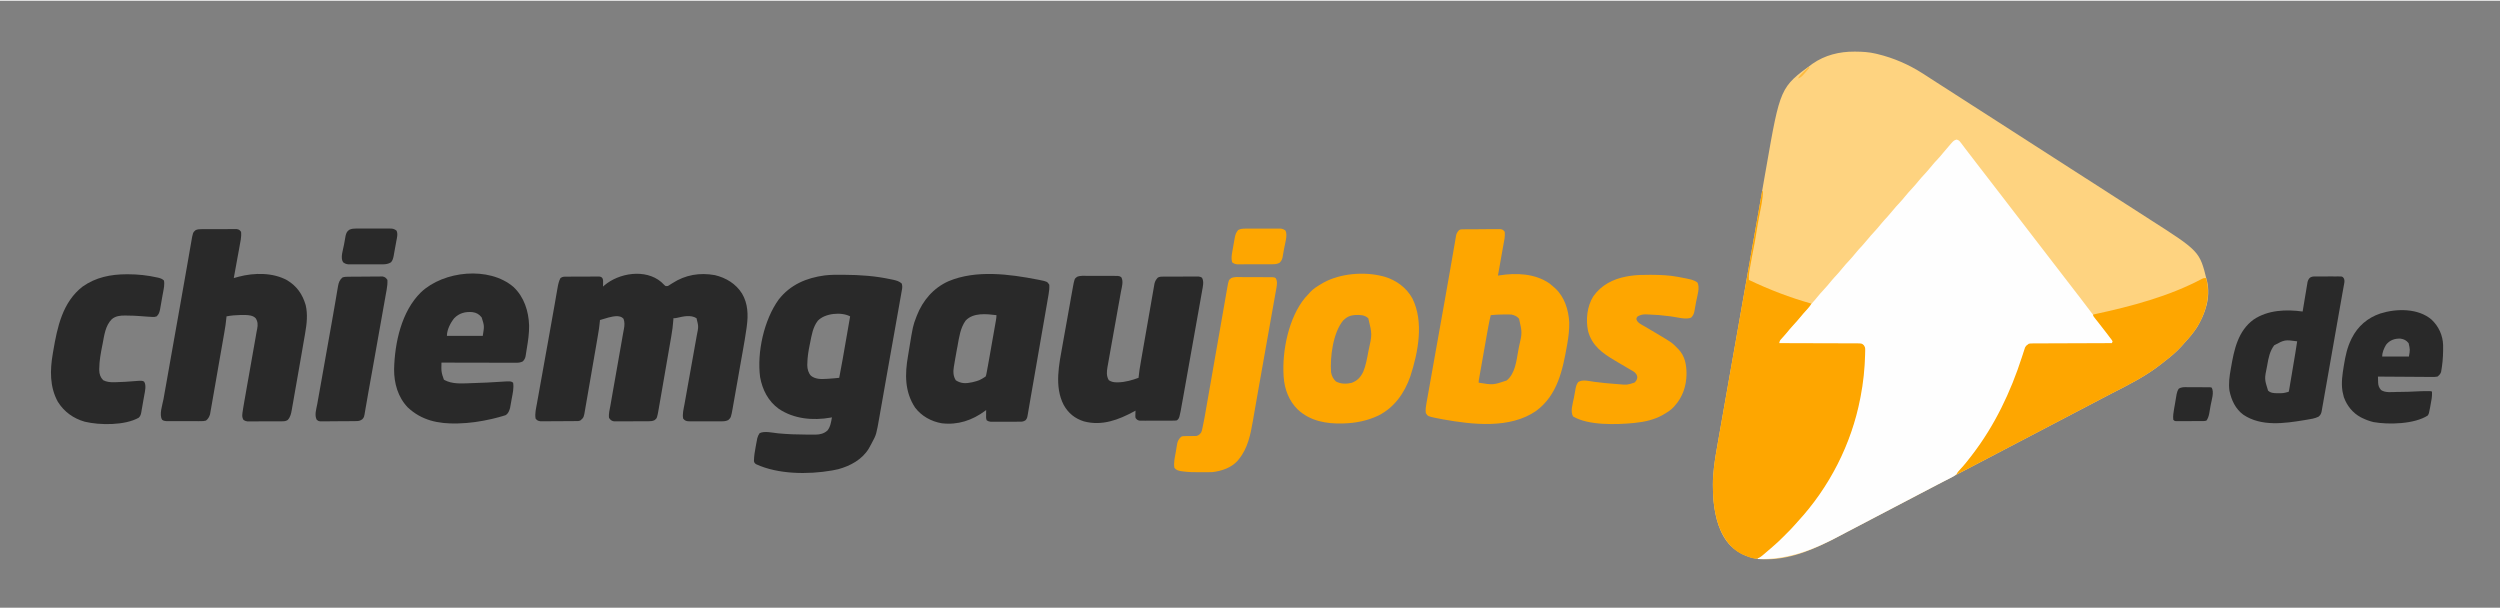 <svg xmlns="http://www.w3.org/2000/svg" xmlns:xlink="http://www.w3.org/1999/xlink" width="415px" height="101px" viewBox="0 0 416 101"><rect x="0" y="0" width="416" height="101" fill="#808080" stroke="none"/><g id="surface1"><path style=" stroke:none;fill-rule:nonzero;fill:rgb(99.608%,82.745%,50.196%);fill-opacity:1;" d="M 308.547 8.469 C 308.617 8.469 308.688 8.469 308.762 8.469 C 309.906 8.477 311.008 8.539 312.125 8.805 C 312.211 8.824 312.297 8.844 312.387 8.867 C 315.125 9.523 317.641 10.625 320.008 12.145 C 320.074 12.188 320.145 12.23 320.215 12.277 C 320.559 12.5 320.906 12.723 321.25 12.949 C 321.809 13.312 322.375 13.676 322.938 14.035 C 323.043 14.105 323.152 14.172 323.262 14.242 C 323.59 14.453 323.922 14.664 324.25 14.875 C 326.719 16.457 326.719 16.457 327.855 17.195 C 328.438 17.574 329.023 17.945 329.605 18.316 C 330.258 18.734 330.91 19.148 331.559 19.57 C 332.691 20.305 333.828 21.031 334.961 21.758 C 337.426 23.336 337.426 23.336 338.547 24.066 C 339.605 24.75 340.672 25.43 341.73 26.109 C 344.195 27.688 344.195 27.688 345.316 28.418 C 346.375 29.102 347.441 29.781 348.504 30.461 C 350.973 32.043 350.973 32.043 352.109 32.781 C 352.688 33.16 353.273 33.531 353.859 33.902 C 354.578 34.359 355.297 34.82 356.012 35.285 C 356.551 35.637 357.09 35.98 357.629 36.328 C 366.016 41.688 366.016 41.688 367.195 46.453 C 367.219 46.539 367.242 46.625 367.266 46.715 C 367.863 49.391 366.961 52.066 365.578 54.344 C 364.957 55.293 364.227 56.148 363.457 56.977 C 363.312 57.145 363.168 57.309 363.02 57.477 C 362.137 58.457 361.137 59.281 360.094 60.082 C 359.93 60.207 359.77 60.336 359.609 60.465 C 357.094 62.461 354.215 63.898 351.363 65.352 C 350.805 65.641 350.246 65.93 349.691 66.223 C 348.977 66.602 348.258 66.977 347.543 67.352 C 346.797 67.738 346.051 68.129 345.309 68.52 C 344.117 69.148 342.926 69.77 341.738 70.391 C 340.746 70.906 339.754 71.426 338.766 71.949 C 337.91 72.398 337.059 72.844 336.203 73.289 C 335.562 73.621 334.93 73.953 334.293 74.289 C 333.105 74.918 331.914 75.539 330.723 76.16 C 329.73 76.676 328.738 77.195 327.75 77.719 C 326.898 78.168 326.043 78.613 325.188 79.059 C 324.551 79.391 323.914 79.723 323.277 80.059 C 322.09 80.684 320.898 81.305 319.707 81.926 C 318.719 82.445 317.727 82.965 316.738 83.484 C 315.883 83.938 315.027 84.383 314.172 84.824 C 313.535 85.156 312.898 85.492 312.266 85.824 C 311.078 86.453 309.887 87.074 308.695 87.695 C 308.496 87.801 308.301 87.902 308.102 88.008 C 307.906 88.109 307.707 88.211 307.512 88.312 C 307.07 88.543 306.625 88.777 306.188 89.012 C 302.398 91.039 298.359 92.922 293.988 92.949 C 293.863 92.949 293.742 92.949 293.613 92.953 C 291.473 92.93 289.512 92.199 287.973 90.695 C 286.121 88.777 285.418 85.969 285.148 83.391 C 285.137 83.285 285.125 83.184 285.113 83.074 C 285.047 82.324 285.035 81.574 285.027 80.824 C 285.027 80.734 285.023 80.645 285.023 80.551 C 285.02 78.48 285.332 76.449 285.695 74.418 C 285.742 74.141 285.793 73.863 285.84 73.586 C 285.949 72.957 286.062 72.328 286.172 71.703 C 286.359 70.648 286.543 69.59 286.73 68.535 C 287.207 65.812 287.688 63.09 288.168 60.363 C 288.52 58.375 288.871 56.383 289.223 54.391 C 289.344 53.707 289.465 53.023 289.582 52.34 C 290.234 48.656 290.883 44.969 291.527 41.281 C 291.691 40.367 291.852 39.453 292.012 38.539 C 292.035 38.41 292.055 38.285 292.078 38.152 C 292.168 37.645 292.258 37.137 292.348 36.629 C 292.605 35.16 292.863 33.688 293.121 32.219 C 293.281 31.301 293.441 30.383 293.602 29.465 C 293.695 28.938 293.789 28.41 293.879 27.887 C 296.23 14.406 296.23 14.406 301.598 10.488 C 303.656 9.051 306.062 8.457 308.547 8.469 Z M 308.547 8.469 "></path><path style=" stroke:none;fill-rule:nonzero;fill:rgb(99.608%,99.608%,99.608%);fill-opacity:1;" d="M 325.582 23.102 C 325.961 23.199 326.066 23.34 326.297 23.648 C 326.375 23.75 326.453 23.852 326.535 23.957 C 326.574 24.012 326.613 24.066 326.656 24.121 C 326.777 24.285 326.898 24.449 327.023 24.609 C 327.238 24.883 327.449 25.16 327.66 25.438 C 327.871 25.711 328.082 25.988 328.293 26.262 C 328.543 26.586 328.789 26.906 329.035 27.23 C 329.523 27.863 330.008 28.492 330.496 29.121 C 331.016 29.789 331.531 30.457 332.043 31.129 C 332.441 31.652 332.84 32.172 333.246 32.688 C 333.875 33.496 334.496 34.312 335.117 35.125 C 335.73 35.926 336.344 36.727 336.965 37.52 C 337.484 38.188 337.996 38.859 338.508 39.531 C 338.906 40.051 339.309 40.57 339.711 41.09 C 340.34 41.898 340.965 42.711 341.586 43.527 C 342.195 44.328 342.812 45.125 343.43 45.922 C 343.949 46.586 344.465 47.258 344.977 47.93 C 345.371 48.445 345.766 48.957 346.164 49.469 C 346.672 50.117 347.164 50.77 347.656 51.43 C 348.148 52.09 348.648 52.742 349.168 53.383 C 350.027 54.449 350.867 55.535 351.633 56.672 C 351.566 56.809 351.5 56.941 351.434 57.078 C 351.363 57.078 351.289 57.078 351.219 57.078 C 349.492 57.078 347.77 57.086 346.043 57.09 C 345.211 57.094 344.375 57.098 343.543 57.098 C 342.816 57.098 342.09 57.102 341.359 57.105 C 340.977 57.105 340.59 57.109 340.207 57.105 C 339.844 57.105 339.48 57.109 339.121 57.113 C 338.922 57.113 338.727 57.109 338.531 57.109 C 337.852 57.109 337.852 57.109 337.262 57.414 C 337.051 57.738 336.918 58.059 336.809 58.43 C 336.773 58.535 336.773 58.535 336.738 58.648 C 336.688 58.801 336.641 58.957 336.59 59.113 C 336.461 59.527 336.328 59.938 336.195 60.352 C 336.168 60.434 336.141 60.516 336.113 60.602 C 335.43 62.691 334.602 64.715 333.648 66.691 C 333.613 66.77 333.574 66.844 333.539 66.922 C 333.344 67.32 333.145 67.719 332.941 68.113 C 332.836 68.324 332.73 68.535 332.621 68.746 C 331.586 70.789 330.367 72.746 329 74.586 C 328.949 74.656 328.895 74.73 328.84 74.805 C 327.848 76.137 326.797 77.418 325.668 78.633 C 325.609 78.699 325.551 78.762 325.492 78.828 C 325.215 79.082 324.938 79.227 324.605 79.398 C 324.508 79.445 324.508 79.445 324.41 79.496 C 324.203 79.602 323.996 79.707 323.789 79.812 C 323.648 79.883 323.504 79.957 323.359 80.031 C 323.078 80.176 322.793 80.32 322.512 80.465 C 322.047 80.699 321.59 80.941 321.133 81.184 C 320.406 81.566 319.676 81.949 318.945 82.328 C 318.203 82.715 317.465 83.102 316.723 83.492 C 315.984 83.883 315.242 84.27 314.5 84.656 C 313.754 85.043 313.008 85.434 312.266 85.824 C 311.078 86.453 309.887 87.074 308.695 87.695 C 308.496 87.801 308.301 87.902 308.102 88.008 C 307.906 88.109 307.707 88.211 307.512 88.312 C 307.07 88.543 306.625 88.777 306.188 89.012 C 301.793 91.363 297.547 93.035 292.523 92.902 C 292.523 92.836 292.523 92.77 292.523 92.703 C 292.711 92.547 292.898 92.402 293.094 92.258 C 294.773 90.992 296.289 89.543 297.777 88.059 C 297.898 87.941 297.898 87.941 298.02 87.816 C 298.5 87.336 298.953 86.844 299.395 86.324 C 299.484 86.223 299.57 86.121 299.66 86.02 C 301.762 83.562 303.605 80.898 305.133 78.051 C 305.254 77.828 305.375 77.605 305.5 77.383 C 308.168 72.516 309.574 67.031 310.105 61.531 C 310.113 61.457 310.121 61.383 310.129 61.309 C 310.168 60.879 310.191 60.445 310.207 60.012 C 310.211 59.918 310.215 59.82 310.215 59.723 C 310.227 59.391 310.234 59.059 310.238 58.73 C 310.242 58.621 310.242 58.516 310.246 58.406 C 310.246 58.305 310.25 58.207 310.25 58.102 C 310.25 58.012 310.254 57.922 310.254 57.828 C 310.191 57.496 310.062 57.391 309.801 57.18 C 309.531 57.117 309.531 57.117 309.23 57.125 C 309.117 57.125 309 57.125 308.879 57.121 C 308.754 57.125 308.625 57.125 308.496 57.125 C 308.359 57.125 308.223 57.121 308.09 57.121 C 307.723 57.117 307.355 57.117 306.988 57.117 C 306.602 57.117 306.219 57.113 305.836 57.113 C 305.105 57.109 304.379 57.105 303.652 57.105 C 302.824 57.105 301.996 57.102 301.168 57.094 C 299.465 57.086 297.762 57.082 296.059 57.078 C 296.012 56.93 296.012 56.93 295.961 56.773 C 296.07 56.586 296.07 56.586 296.242 56.371 C 296.309 56.289 296.375 56.207 296.441 56.125 C 296.762 55.754 297.09 55.395 297.422 55.035 C 297.664 54.766 297.891 54.488 298.117 54.207 C 298.512 53.723 298.926 53.266 299.352 52.812 C 299.664 52.473 299.965 52.125 300.254 51.766 C 300.641 51.281 301.051 50.832 301.473 50.383 C 301.785 50.043 302.086 49.699 302.375 49.336 C 302.715 48.914 303.066 48.516 303.438 48.121 C 303.887 47.641 304.309 47.145 304.723 46.629 C 305.02 46.27 305.336 45.93 305.652 45.59 C 305.953 45.266 306.234 44.93 306.512 44.586 C 306.902 44.102 307.312 43.648 307.738 43.195 C 308.051 42.859 308.352 42.512 308.641 42.152 C 309.027 41.668 309.438 41.219 309.859 40.77 C 310.172 40.43 310.473 40.082 310.762 39.723 C 311.102 39.301 311.453 38.902 311.824 38.508 C 312.273 38.027 312.695 37.531 313.109 37.016 C 313.406 36.656 313.723 36.316 314.039 35.977 C 314.34 35.648 314.621 35.316 314.898 34.973 C 315.285 34.488 315.699 34.035 316.125 33.582 C 316.438 33.242 316.738 32.898 317.027 32.535 C 317.414 32.055 317.824 31.605 318.246 31.152 C 318.559 30.816 318.859 30.469 319.148 30.109 C 319.535 29.625 319.945 29.176 320.367 28.727 C 320.684 28.387 320.98 28.039 321.27 27.68 C 321.656 27.195 322.066 26.746 322.488 26.297 C 322.801 25.961 323.094 25.621 323.379 25.262 C 323.766 24.785 324.164 24.32 324.574 23.863 C 324.633 23.797 324.691 23.73 324.754 23.66 C 325.027 23.359 325.18 23.195 325.582 23.102 Z M 325.582 23.102 "></path><path style=" stroke:none;fill-rule:nonzero;fill:rgb(99.608%,65.098%,0%);fill-opacity:1;" d="M 293.23 31.676 C 293.266 31.676 293.297 31.676 293.332 31.676 C 293.355 32.344 293.27 32.965 293.156 33.625 C 293.137 33.73 293.117 33.84 293.102 33.949 C 292.973 34.676 292.832 35.398 292.684 36.121 C 292.523 36.914 292.398 37.711 292.27 38.508 C 292.137 39.363 292 40.215 291.824 41.062 C 291.641 41.941 291.48 42.824 291.328 43.707 C 291.301 43.863 291.273 44.023 291.242 44.184 C 291.203 44.41 291.164 44.633 291.125 44.859 C 291.094 45.055 291.094 45.055 291.059 45.258 C 291.004 45.664 291 46.043 291.008 46.453 C 294.367 48.059 297.832 49.395 301.414 50.398 C 301.18 50.809 300.918 51.129 300.594 51.473 C 300.23 51.863 299.883 52.254 299.551 52.668 C 299.211 53.094 298.855 53.492 298.484 53.891 C 298.031 54.379 297.598 54.879 297.184 55.402 C 296.906 55.738 296.613 56.055 296.316 56.371 C 296.152 56.582 296.113 56.723 296.059 56.977 C 296.129 56.977 296.199 56.977 296.273 56.977 C 297.984 56.98 299.699 56.984 301.41 56.992 C 302.238 56.992 303.066 56.996 303.895 56.996 C 304.613 56.996 305.336 57 306.059 57.004 C 306.441 57.004 306.82 57.008 307.203 57.008 C 307.562 57.004 307.922 57.008 308.281 57.012 C 308.477 57.012 308.672 57.012 308.867 57.008 C 309.82 57.02 309.82 57.02 310.133 57.32 C 310.316 57.594 310.371 57.719 310.367 58.043 C 310.367 58.133 310.367 58.223 310.367 58.316 C 310.363 58.465 310.363 58.465 310.359 58.613 C 310.355 58.719 310.355 58.824 310.352 58.934 C 310.293 61.262 310.047 63.598 309.602 65.883 C 309.582 65.973 309.566 66.066 309.547 66.16 C 308.09 73.75 304.395 81.008 299.133 86.668 C 298.945 86.875 298.762 87.082 298.578 87.297 C 298.137 87.805 297.66 88.281 297.18 88.758 C 297.027 88.914 296.875 89.066 296.723 89.219 C 296.18 89.762 295.633 90.285 295.051 90.777 C 294.934 90.879 294.816 90.984 294.699 91.086 C 294.406 91.344 294.109 91.594 293.809 91.848 C 293.648 91.98 293.492 92.117 293.336 92.254 C 292.895 92.617 292.566 92.863 291.98 92.836 C 291.32 92.715 290.707 92.469 290.098 92.195 C 289.957 92.133 289.957 92.133 289.812 92.07 C 287.844 91.098 286.668 89.199 285.941 87.191 C 285.531 85.965 285.281 84.676 285.148 83.391 C 285.137 83.285 285.125 83.184 285.113 83.074 C 285.047 82.324 285.035 81.574 285.027 80.824 C 285.027 80.734 285.023 80.645 285.023 80.551 C 285.02 78.492 285.328 76.465 285.691 74.445 C 285.738 74.172 285.785 73.895 285.836 73.621 C 285.945 72.988 286.055 72.355 286.168 71.727 C 286.363 70.629 286.555 69.531 286.746 68.434 C 287.223 65.727 287.699 63.02 288.176 60.309 C 288.344 59.379 288.508 58.445 288.672 57.516 C 288.684 57.449 288.695 57.383 288.707 57.312 C 288.754 57.043 288.801 56.773 288.848 56.504 C 289.434 53.188 290.02 49.871 290.605 46.555 C 290.625 46.441 290.645 46.328 290.664 46.211 C 291.52 41.367 292.375 36.52 293.23 31.676 Z M 293.23 31.676 "></path><path style=" stroke:none;fill-rule:nonzero;fill:rgb(16.078%,16.078%,16.078%);fill-opacity:1;" d="M 110.027 46.801 C 110.199 46.961 110.367 47.125 110.531 47.289 C 110.75 47.508 110.75 47.508 111.148 47.465 C 111.406 47.316 111.648 47.16 111.895 46.996 C 114.047 45.605 116.434 45.207 118.953 45.66 C 120.812 46.105 122.441 47.086 123.469 48.719 C 124.465 50.398 124.52 52.273 124.266 54.16 C 124.254 54.262 124.238 54.359 124.227 54.461 C 124.051 55.754 123.82 57.039 123.594 58.32 C 123.543 58.609 123.492 58.895 123.441 59.18 C 123.324 59.855 123.203 60.531 123.082 61.207 C 122.961 61.898 122.84 62.59 122.719 63.285 C 122.613 63.883 122.508 64.484 122.398 65.086 C 122.336 65.441 122.273 65.797 122.211 66.152 C 122.141 66.551 122.07 66.945 122 67.34 C 121.973 67.516 121.973 67.516 121.941 67.691 C 121.641 69.355 121.641 69.355 121.176 69.781 C 120.812 69.945 120.57 69.98 120.176 69.984 C 119.977 69.984 119.977 69.984 119.777 69.988 C 119.633 69.988 119.492 69.984 119.348 69.984 C 119.203 69.984 119.055 69.984 118.906 69.984 C 118.598 69.988 118.289 69.984 117.98 69.984 C 117.586 69.98 117.191 69.984 116.801 69.984 C 116.496 69.988 116.191 69.984 115.887 69.984 C 115.742 69.984 115.594 69.984 115.449 69.984 C 115.246 69.988 115.043 69.984 114.84 69.984 C 114.668 69.984 114.668 69.984 114.488 69.98 C 114.09 69.914 113.934 69.844 113.676 69.527 C 113.527 68.754 113.758 67.91 113.898 67.148 C 113.922 67.016 113.945 66.879 113.969 66.746 C 114.02 66.457 114.07 66.172 114.125 65.883 C 114.207 65.426 114.289 64.969 114.367 64.516 C 114.57 63.379 114.773 62.246 114.977 61.113 C 115.133 60.234 115.293 59.352 115.449 58.473 C 115.527 58.02 115.609 57.566 115.691 57.117 C 115.742 56.832 115.793 56.551 115.844 56.266 C 115.875 56.074 115.91 55.887 115.945 55.695 C 116.25 54.219 116.25 54.219 115.898 52.828 C 114.93 52.223 113.723 52.527 112.676 52.762 C 112.363 52.828 112.363 52.828 112.059 52.828 C 112.055 52.91 112.051 52.996 112.047 53.082 C 111.988 54.008 111.863 54.91 111.703 55.824 C 111.676 55.977 111.652 56.125 111.625 56.277 C 111.555 56.684 111.484 57.09 111.414 57.496 C 111.355 57.836 111.297 58.176 111.238 58.512 C 111.102 59.305 110.965 60.094 110.828 60.883 C 110.691 61.656 110.559 62.43 110.426 63.207 C 110.316 63.848 110.203 64.488 110.094 65.125 C 110.027 65.504 109.961 65.879 109.898 66.254 C 109.824 66.672 109.754 67.086 109.68 67.504 C 109.66 67.625 109.637 67.746 109.617 67.875 C 109.336 69.469 109.336 69.469 108.906 69.797 C 108.566 69.957 108.328 69.969 107.953 69.973 C 107.887 69.973 107.82 69.977 107.754 69.977 C 107.539 69.977 107.324 69.977 107.109 69.977 C 106.961 69.98 106.812 69.98 106.66 69.98 C 106.348 69.98 106.035 69.98 105.719 69.98 C 105.32 69.98 104.918 69.984 104.516 69.988 C 104.207 69.992 103.898 69.992 103.59 69.992 C 103.441 69.992 103.293 69.992 103.145 69.992 C 102.938 69.996 102.73 69.996 102.523 69.992 C 102.406 69.992 102.289 69.992 102.168 69.992 C 101.746 69.91 101.598 69.773 101.348 69.426 C 101.246 68.75 101.449 68.035 101.57 67.371 C 101.594 67.234 101.617 67.098 101.641 66.965 C 101.703 66.598 101.77 66.23 101.832 65.863 C 101.902 65.477 101.969 65.09 102.035 64.707 C 102.148 64.059 102.266 63.414 102.379 62.766 C 102.539 61.855 102.699 60.945 102.859 60.035 C 103.074 58.812 103.289 57.594 103.504 56.371 C 103.539 56.176 103.57 55.98 103.605 55.785 C 103.625 55.672 103.648 55.555 103.668 55.434 C 103.695 55.281 103.695 55.281 103.723 55.129 C 103.754 54.945 103.789 54.762 103.828 54.578 C 103.934 54.027 103.957 53.449 103.754 52.922 C 103.426 52.57 103.152 52.531 102.68 52.484 C 101.723 52.504 100.75 52.867 99.832 53.133 C 99.828 53.195 99.824 53.258 99.82 53.324 C 99.754 54.137 99.625 54.934 99.484 55.734 C 99.461 55.883 99.438 56.031 99.41 56.176 C 99.328 56.652 99.246 57.133 99.164 57.609 C 99.137 57.773 99.105 57.938 99.078 58.105 C 98.945 58.879 98.809 59.652 98.676 60.43 C 98.52 61.32 98.367 62.211 98.215 63.105 C 98.094 63.797 97.977 64.488 97.855 65.18 C 97.781 65.594 97.711 66.004 97.641 66.418 C 97.574 66.805 97.508 67.195 97.438 67.582 C 97.414 67.723 97.391 67.863 97.367 68.008 C 97.145 69.34 97.145 69.34 96.598 69.828 C 96.316 69.973 96.078 69.945 95.762 69.949 C 95.695 69.949 95.629 69.949 95.562 69.949 C 95.348 69.953 95.129 69.953 94.914 69.953 C 94.801 69.957 94.801 69.957 94.691 69.957 C 94.297 69.957 93.906 69.961 93.516 69.961 C 93.113 69.961 92.711 69.965 92.305 69.969 C 91.996 69.973 91.684 69.973 91.375 69.973 C 91.227 69.973 91.078 69.977 90.926 69.977 C 90.719 69.98 90.512 69.98 90.301 69.977 C 90.184 69.98 90.066 69.98 89.941 69.98 C 89.531 69.918 89.379 69.855 89.121 69.527 C 88.98 68.707 89.195 67.844 89.344 67.039 C 89.367 66.902 89.391 66.77 89.414 66.633 C 89.48 66.27 89.547 65.902 89.613 65.539 C 89.684 65.148 89.75 64.762 89.82 64.371 C 89.953 63.625 90.09 62.879 90.223 62.137 C 90.371 61.316 90.52 60.492 90.664 59.672 C 90.852 58.625 91.039 57.574 91.23 56.527 C 91.289 56.203 91.344 55.883 91.402 55.562 C 91.418 55.48 91.434 55.402 91.445 55.32 C 91.652 54.184 91.852 53.047 92.051 51.91 C 92.137 51.434 92.219 50.961 92.305 50.488 C 92.383 50.039 92.461 49.594 92.535 49.148 C 92.574 48.941 92.609 48.734 92.645 48.527 C 92.691 48.273 92.734 48.023 92.777 47.773 C 92.879 47.195 92.984 46.668 93.266 46.148 C 93.621 45.91 93.77 45.918 94.191 45.918 C 94.32 45.914 94.449 45.914 94.578 45.914 C 94.719 45.914 94.859 45.91 95 45.91 C 95.145 45.91 95.289 45.91 95.434 45.91 C 95.734 45.91 96.035 45.91 96.336 45.91 C 96.723 45.91 97.109 45.906 97.496 45.902 C 97.793 45.898 98.09 45.898 98.387 45.898 C 98.527 45.898 98.672 45.898 98.812 45.898 C 99.012 45.895 99.211 45.895 99.41 45.898 C 99.523 45.895 99.637 45.895 99.754 45.895 C 100.035 45.945 100.035 45.945 100.223 46.133 C 100.379 46.426 100.367 46.652 100.355 46.984 C 100.352 47.148 100.352 47.148 100.348 47.312 C 100.344 47.398 100.34 47.48 100.336 47.566 C 100.402 47.508 100.469 47.449 100.539 47.387 C 102.996 45.281 107.398 44.574 110.027 46.801 Z M 110.027 46.801 "></path><path style=" stroke:none;fill-rule:nonzero;fill:rgb(16.078%,16.078%,16.078%);fill-opacity:1;" d="M 140.176 45.605 C 140.277 45.605 140.383 45.605 140.492 45.605 C 143.105 45.617 145.672 45.797 148.23 46.352 C 148.359 46.375 148.484 46.402 148.617 46.43 C 149.168 46.555 149.629 46.672 150.051 47.059 C 150.152 47.406 150.156 47.68 150.094 48.035 C 150.07 48.172 150.07 48.172 150.043 48.312 C 150.027 48.41 150.008 48.512 149.988 48.613 C 149.973 48.719 149.953 48.828 149.934 48.938 C 149.871 49.293 149.809 49.648 149.742 50.004 C 149.699 50.258 149.652 50.512 149.609 50.766 C 149.5 51.383 149.391 51.996 149.281 52.609 C 149.152 53.324 149.027 54.035 148.902 54.75 C 148.734 55.699 148.562 56.648 148.395 57.598 C 148.383 57.672 148.371 57.742 148.355 57.82 C 148.328 57.965 148.305 58.113 148.277 58.262 C 148.02 59.715 147.762 61.164 147.504 62.617 C 147.352 63.484 147.199 64.348 147.047 65.215 C 146.945 65.793 146.844 66.371 146.742 66.949 C 146.645 67.492 146.551 68.031 146.453 68.574 C 146.418 68.77 146.383 68.965 146.352 69.16 C 145.82 72.199 145.82 72.199 145.105 73.523 C 145.055 73.625 145.055 73.625 145 73.727 C 144.902 73.914 144.801 74.098 144.695 74.281 C 144.648 74.371 144.598 74.457 144.547 74.547 C 143.434 76.363 141.496 77.398 139.5 77.949 C 139.211 78.02 138.922 78.074 138.633 78.129 C 138.508 78.152 138.508 78.152 138.383 78.176 C 134.465 78.852 129.461 78.816 125.801 77.117 C 125.578 76.949 125.508 76.871 125.457 76.598 C 125.465 75.801 125.59 75.039 125.738 74.258 C 125.781 74.039 125.82 73.82 125.859 73.602 C 125.887 73.461 125.914 73.32 125.941 73.18 C 125.965 73.055 125.988 72.93 126.012 72.797 C 126.102 72.465 126.207 72.234 126.406 71.953 C 127.203 71.555 128.602 71.898 129.461 71.984 C 131.066 72.137 132.66 72.191 134.27 72.195 C 134.371 72.195 134.473 72.195 134.574 72.199 C 134.867 72.199 135.156 72.199 135.445 72.199 C 135.531 72.199 135.617 72.199 135.707 72.199 C 136.445 72.191 137.125 72.027 137.691 71.512 C 138.18 70.906 138.309 70.07 138.43 69.324 C 138.363 69.34 138.293 69.352 138.223 69.367 C 135.281 69.891 132.082 69.602 129.57 67.891 C 127.82 66.621 126.859 64.723 126.48 62.625 C 125.941 58.496 127.125 53.113 129.578 49.715 C 131.508 47.246 134.191 46.113 137.23 45.707 C 138.211 45.59 139.191 45.598 140.176 45.605 Z M 136.09 53.246 C 135.25 54.32 135.055 55.676 134.793 56.977 C 134.773 57.074 134.754 57.172 134.73 57.273 C 134.52 58.312 134.352 59.34 134.34 60.406 C 134.336 60.484 134.336 60.566 134.332 60.648 C 134.34 61.285 134.5 61.918 134.941 62.402 C 135.688 63 136.664 62.98 137.57 62.918 C 137.66 62.91 137.75 62.906 137.84 62.902 C 138.441 62.867 139.043 62.809 139.645 62.746 C 140.039 60.742 140.383 58.73 140.73 56.723 C 140.812 56.246 140.895 55.773 140.98 55.297 C 141.141 54.375 141.301 53.449 141.461 52.523 C 139.977 51.738 137.254 52.008 136.09 53.246 Z M 136.09 53.246 "></path><path style=" stroke:none;fill-rule:nonzero;fill:rgb(99.608%,65.098%,0%);fill-opacity:1;" d="M 243.668 38.035 C 243.734 38.035 243.805 38.031 243.871 38.031 C 244.098 38.031 244.32 38.027 244.543 38.027 C 244.617 38.027 244.695 38.027 244.773 38.027 C 245.176 38.023 245.582 38.023 245.984 38.023 C 246.402 38.02 246.816 38.02 247.234 38.012 C 247.555 38.012 247.875 38.012 248.195 38.008 C 248.348 38.008 248.504 38.008 248.656 38.008 C 248.871 38.004 249.086 38.004 249.301 38.004 C 249.422 38.004 249.547 38.004 249.672 38.004 C 250.047 38.062 250.164 38.152 250.387 38.457 C 250.48 39.219 250.281 39.988 250.145 40.738 C 250.121 40.879 250.094 41.02 250.07 41.16 C 250.004 41.531 249.938 41.902 249.871 42.273 C 249.793 42.723 249.711 43.176 249.633 43.625 C 249.57 43.977 249.508 44.328 249.445 44.68 C 249.414 44.867 249.414 44.867 249.379 45.059 C 249.359 45.168 249.34 45.281 249.32 45.395 C 249.273 45.617 249.273 45.617 249.277 45.742 C 249.395 45.723 249.395 45.723 249.516 45.699 C 252.289 45.254 255.457 45.387 257.836 47.047 C 258.09 47.246 258.332 47.453 258.574 47.668 C 258.645 47.727 258.715 47.789 258.785 47.852 C 260.34 49.289 261.016 51.469 261.121 53.535 C 261.141 54.742 261.004 55.891 260.797 57.078 C 260.781 57.152 260.77 57.223 260.758 57.301 C 260.035 61.422 259.184 65.613 255.621 68.246 C 251.27 71.273 245.035 70.539 240.133 69.664 C 239.797 69.602 239.461 69.535 239.129 69.469 C 239.027 69.449 238.93 69.43 238.828 69.41 C 237.605 69.148 237.605 69.148 237.254 68.613 C 237.18 68.031 237.273 67.445 237.379 66.871 C 237.395 66.793 237.406 66.715 237.422 66.633 C 237.469 66.371 237.516 66.109 237.562 65.852 C 237.594 65.66 237.629 65.473 237.664 65.285 C 237.754 64.77 237.844 64.258 237.938 63.742 C 238.035 63.195 238.133 62.648 238.23 62.102 C 238.414 61.059 238.602 60.016 238.785 58.969 C 239.012 57.703 239.238 56.434 239.465 55.164 C 239.703 53.812 239.945 52.457 240.188 51.105 C 240.266 50.66 240.348 50.215 240.426 49.77 C 240.445 49.664 240.465 49.555 240.484 49.441 C 240.754 47.934 241.02 46.426 241.281 44.918 C 241.383 44.32 241.488 43.719 241.594 43.121 C 241.691 42.562 241.789 42.004 241.883 41.445 C 241.941 41.105 242 40.766 242.062 40.426 C 242.086 40.273 242.113 40.117 242.141 39.961 C 242.176 39.75 242.215 39.539 242.25 39.328 C 242.281 39.148 242.281 39.148 242.312 38.969 C 242.418 38.617 242.559 38.418 242.809 38.152 C 243.098 38.008 243.348 38.035 243.668 38.035 Z M 248.062 52.32 C 247.77 53.5 247.566 54.691 247.355 55.883 C 247.316 56.098 247.281 56.316 247.242 56.531 C 247.164 56.98 247.082 57.426 247.004 57.875 C 246.902 58.453 246.801 59.027 246.699 59.605 C 246.621 60.047 246.543 60.492 246.465 60.934 C 246.426 61.148 246.391 61.359 246.352 61.57 C 246.301 61.867 246.246 62.164 246.195 62.457 C 246.18 62.547 246.164 62.637 246.148 62.727 C 246.07 63.137 246.07 63.137 246.043 63.555 C 248.465 63.949 248.465 63.949 250.715 63.188 C 252.133 62.016 252.328 59.938 252.637 58.234 C 252.672 58.043 252.707 57.852 252.742 57.656 C 253.305 55.238 253.305 55.238 252.77 52.914 C 252.43 52.512 252.012 52.324 251.5 52.219 C 251.34 52.211 251.176 52.207 251.016 52.207 C 250.922 52.207 250.832 52.207 250.734 52.207 C 250.637 52.207 250.539 52.207 250.438 52.207 C 250.289 52.207 250.289 52.207 250.137 52.207 C 249.441 52.211 248.758 52.246 248.062 52.32 Z M 248.062 52.32 "></path><path style=" stroke:none;fill-rule:nonzero;fill:rgb(16.078%,16.078%,16.078%);fill-opacity:1;" d="M 33.52 38.012 C 33.586 38.012 33.652 38.012 33.723 38.008 C 33.941 38.008 34.16 38.008 34.379 38.008 C 34.531 38.008 34.684 38.008 34.836 38.008 C 35.152 38.004 35.473 38.008 35.789 38.008 C 36.199 38.008 36.609 38.008 37.016 38.004 C 37.332 38 37.645 38 37.961 38 C 38.109 38 38.262 38 38.41 38 C 38.621 38 38.832 38 39.043 38 C 39.16 38 39.281 38 39.406 38 C 39.773 38.062 39.895 38.156 40.113 38.457 C 40.207 39.293 40 40.121 39.848 40.941 C 39.82 41.09 39.797 41.242 39.77 41.391 C 39.695 41.785 39.625 42.18 39.551 42.574 C 39.48 42.977 39.406 43.379 39.332 43.781 C 39.191 44.57 39.047 45.359 38.902 46.148 C 38.977 46.129 39.051 46.105 39.129 46.086 C 39.227 46.059 39.324 46.031 39.426 46.004 C 39.523 45.977 39.621 45.949 39.723 45.922 C 42.305 45.246 45.406 45.203 47.789 46.516 C 49.418 47.516 50.328 48.828 50.867 50.652 C 51.223 52.188 51.055 53.738 50.785 55.27 C 50.758 55.426 50.734 55.582 50.707 55.738 C 50.629 56.184 50.551 56.633 50.473 57.078 C 50.418 57.398 50.363 57.719 50.309 58.039 C 50.074 59.398 49.836 60.758 49.598 62.117 C 49.48 62.77 49.367 63.426 49.254 64.078 C 49.141 64.723 49.027 65.363 48.914 66.008 C 48.871 66.25 48.832 66.492 48.789 66.734 C 48.73 67.074 48.672 67.41 48.609 67.746 C 48.594 67.844 48.578 67.941 48.559 68.043 C 48.441 68.695 48.336 69.273 47.867 69.77 C 47.527 69.969 47.312 69.984 46.922 69.984 C 46.855 69.984 46.789 69.988 46.723 69.988 C 46.508 69.988 46.293 69.988 46.078 69.988 C 45.93 69.988 45.781 69.988 45.629 69.988 C 45.316 69.992 45.004 69.992 44.688 69.988 C 44.289 69.988 43.887 69.988 43.484 69.992 C 43.176 69.996 42.867 69.996 42.559 69.996 C 42.41 69.996 42.262 69.996 42.113 69.996 C 41.906 70 41.699 69.996 41.492 69.996 C 41.375 69.996 41.258 69.996 41.137 69.996 C 40.82 69.93 40.82 69.93 40.52 69.758 C 40.191 69.219 40.328 68.715 40.418 68.109 C 40.441 67.945 40.441 67.945 40.465 67.781 C 40.52 67.438 40.578 67.094 40.641 66.75 C 40.664 66.621 40.688 66.492 40.711 66.359 C 40.77 66.012 40.832 65.664 40.895 65.316 C 40.957 64.949 41.023 64.582 41.086 64.215 C 41.195 63.602 41.305 62.988 41.414 62.375 C 41.566 61.508 41.719 60.641 41.871 59.777 C 42.086 58.555 42.301 57.328 42.52 56.105 C 42.539 55.984 42.562 55.863 42.582 55.742 C 42.602 55.633 42.621 55.52 42.641 55.406 C 42.668 55.262 42.668 55.262 42.691 55.117 C 42.727 54.938 42.762 54.758 42.797 54.578 C 42.922 53.938 42.91 53.383 42.539 52.828 C 42.098 52.371 41.418 52.312 40.812 52.293 C 40.625 52.293 40.441 52.293 40.254 52.297 C 40.109 52.297 40.109 52.297 39.961 52.297 C 39.188 52.309 38.449 52.379 37.691 52.523 C 37.684 52.586 37.68 52.648 37.676 52.715 C 37.609 53.543 37.477 54.355 37.332 55.176 C 37.309 55.328 37.281 55.48 37.254 55.629 C 37.184 56.039 37.113 56.449 37.039 56.855 C 36.996 57.113 36.953 57.367 36.906 57.625 C 36.766 58.426 36.625 59.227 36.484 60.027 C 36.324 60.949 36.164 61.875 36.004 62.797 C 35.879 63.512 35.754 64.227 35.629 64.945 C 35.555 65.371 35.48 65.797 35.406 66.223 C 35.336 66.625 35.266 67.023 35.195 67.426 C 35.168 67.57 35.145 67.719 35.117 67.867 C 35.086 68.066 35.047 68.266 35.012 68.469 C 34.992 68.578 34.973 68.691 34.953 68.809 C 34.828 69.234 34.633 69.598 34.27 69.867 C 33.973 69.953 33.707 69.957 33.398 69.957 C 33.27 69.957 33.137 69.957 33 69.961 C 32.855 69.957 32.711 69.957 32.566 69.957 C 32.418 69.957 32.273 69.957 32.125 69.957 C 31.812 69.957 31.504 69.957 31.195 69.957 C 30.797 69.957 30.402 69.957 30.004 69.957 C 29.699 69.957 29.395 69.957 29.086 69.957 C 28.941 69.957 28.793 69.957 28.648 69.957 C 28.445 69.957 28.238 69.957 28.035 69.957 C 27.918 69.957 27.801 69.957 27.684 69.957 C 27.383 69.93 27.219 69.902 26.98 69.727 C 26.438 68.863 27.039 67.227 27.211 66.27 C 27.246 66.074 27.277 65.879 27.312 65.684 C 27.406 65.152 27.5 64.621 27.598 64.09 C 27.695 63.523 27.797 62.961 27.898 62.395 C 28.086 61.316 28.277 60.238 28.469 59.16 C 28.723 57.734 28.977 56.305 29.23 54.875 C 29.457 53.598 29.684 52.32 29.91 51.043 C 29.992 50.59 30.07 50.137 30.152 49.68 C 30.18 49.516 30.18 49.516 30.211 49.344 C 30.473 47.867 30.734 46.387 30.992 44.906 C 31.09 44.34 31.191 43.777 31.289 43.211 C 31.379 42.691 31.469 42.172 31.559 41.652 C 31.613 41.34 31.668 41.027 31.723 40.715 C 31.746 40.57 31.773 40.426 31.797 40.285 C 32.09 38.562 32.09 38.562 32.562 38.164 C 32.898 38.027 33.16 38.012 33.52 38.012 Z M 33.52 38.012 "></path><path style=" stroke:none;fill-rule:nonzero;fill:rgb(16.078%,16.078%,16.078%);fill-opacity:1;" d="M 172.684 46.406 C 172.789 46.426 172.891 46.449 173 46.469 C 174.246 46.727 174.246 46.727 174.605 47.262 C 174.633 47.809 174.582 48.32 174.484 48.859 C 174.473 48.938 174.461 49.012 174.445 49.09 C 174.402 49.34 174.359 49.59 174.316 49.84 C 174.285 50.02 174.254 50.199 174.223 50.379 C 174.141 50.867 174.055 51.355 173.969 51.844 C 173.879 52.359 173.789 52.871 173.703 53.387 C 173.551 54.25 173.402 55.117 173.25 55.98 C 173.039 57.191 172.832 58.402 172.621 59.613 C 172.477 60.461 172.328 61.309 172.18 62.152 C 172.145 62.355 172.109 62.559 172.074 62.762 C 171.883 63.867 171.691 64.973 171.496 66.078 C 171.414 66.535 171.336 66.992 171.262 67.449 C 171.207 67.77 171.152 68.086 171.098 68.406 C 171.078 68.516 171.062 68.625 171.043 68.738 C 170.914 69.461 170.914 69.461 170.664 69.793 C 170.328 70.023 170.129 70.047 169.723 70.047 C 169.613 70.047 169.5 70.047 169.383 70.047 C 169.262 70.051 169.141 70.051 169.016 70.051 C 168.891 70.051 168.77 70.051 168.641 70.051 C 168.375 70.051 168.113 70.051 167.848 70.051 C 167.578 70.051 167.309 70.051 167.039 70.055 C 166.648 70.055 166.262 70.055 165.871 70.055 C 165.75 70.055 165.629 70.059 165.504 70.059 C 165.336 70.059 165.336 70.059 165.164 70.059 C 165.016 70.059 165.016 70.059 164.863 70.059 C 164.59 70.031 164.426 69.977 164.195 69.828 C 164.043 69.52 164.086 69.195 164.09 68.855 C 164.09 68.785 164.09 68.711 164.09 68.641 C 164.094 68.461 164.094 68.285 164.098 68.109 C 164.047 68.148 163.996 68.188 163.941 68.23 C 161.789 69.824 159.379 70.637 156.688 70.309 C 154.953 70.008 153.336 69.113 152.27 67.699 C 150.523 65.055 150.562 62.125 151.094 59.105 C 151.16 58.723 151.223 58.344 151.281 57.961 C 151.914 54.094 151.914 54.094 152.477 52.625 C 152.504 52.555 152.531 52.48 152.559 52.406 C 153.555 49.859 155.336 47.777 157.855 46.664 C 162.418 44.75 167.965 45.488 172.684 46.406 Z M 160.684 53.223 C 159.801 54.434 159.594 56.016 159.336 57.453 C 159.301 57.633 159.266 57.816 159.23 57.996 C 159.133 58.535 159.035 59.07 158.941 59.609 C 158.926 59.695 158.91 59.785 158.895 59.879 C 158.852 60.137 158.809 60.398 158.766 60.656 C 158.75 60.734 158.738 60.812 158.723 60.891 C 158.594 61.688 158.594 62.469 159.051 63.164 C 159.965 63.75 160.781 63.703 161.82 63.477 C 162.988 63.176 162.988 63.176 163.996 62.543 C 164.105 62.289 164.105 62.289 164.156 61.988 C 164.18 61.871 164.203 61.754 164.227 61.633 C 164.25 61.496 164.273 61.363 164.297 61.227 C 164.328 61.078 164.355 60.93 164.383 60.781 C 164.477 60.262 164.57 59.746 164.66 59.227 C 164.691 59.039 164.727 58.848 164.762 58.656 C 164.828 58.262 164.898 57.867 164.969 57.469 C 165.059 56.961 165.148 56.453 165.238 55.945 C 165.305 55.555 165.375 55.164 165.445 54.773 C 165.477 54.586 165.508 54.398 165.543 54.211 C 165.59 53.949 165.633 53.688 165.68 53.43 C 165.691 53.352 165.707 53.273 165.723 53.195 C 165.773 52.898 165.812 52.621 165.812 52.32 C 164.141 52.117 161.945 51.871 160.684 53.223 Z M 160.684 53.223 "></path><path style=" stroke:none;fill-rule:nonzero;fill:rgb(99.608%,65.098%,0%);fill-opacity:1;" d="M 367.094 46.148 C 367.84 48.871 367.199 51.434 365.863 53.863 C 365.207 55.012 364.355 56.016 363.457 56.977 C 363.312 57.145 363.168 57.309 363.02 57.477 C 362.137 58.457 361.137 59.281 360.094 60.082 C 359.93 60.207 359.77 60.336 359.609 60.465 C 357.094 62.461 354.215 63.898 351.363 65.352 C 350.805 65.641 350.246 65.93 349.691 66.223 C 348.977 66.602 348.258 66.977 347.543 67.352 C 346.797 67.738 346.051 68.129 345.309 68.52 C 344.117 69.148 342.926 69.77 341.738 70.391 C 340.746 70.906 339.754 71.426 338.766 71.949 C 337.91 72.398 337.059 72.844 336.203 73.289 C 335.562 73.621 334.93 73.953 334.293 74.289 C 333.105 74.918 331.914 75.539 330.723 76.16 C 330.426 76.312 330.129 76.469 329.836 76.621 C 329.738 76.672 329.641 76.723 329.543 76.773 C 328.918 77.102 328.293 77.43 327.668 77.762 C 326.973 78.129 326.273 78.488 325.566 78.836 C 325.727 78.449 325.977 78.191 326.266 77.887 C 326.887 77.227 327.441 76.523 327.992 75.801 C 328.039 75.738 328.086 75.676 328.137 75.609 C 331.91 70.703 334.57 65.125 336.465 59.25 C 336.5 59.141 336.539 59.031 336.574 58.918 C 336.645 58.703 336.715 58.492 336.781 58.277 C 336.812 58.18 336.844 58.082 336.879 57.98 C 336.906 57.891 336.934 57.805 336.961 57.719 C 337.121 57.41 337.301 57.273 337.59 57.078 C 337.867 57.027 337.867 57.027 338.176 57.027 C 338.293 57.023 338.41 57.023 338.531 57.02 C 338.66 57.023 338.785 57.023 338.918 57.023 C 339.055 57.023 339.191 57.02 339.328 57.02 C 339.695 57.016 340.066 57.016 340.438 57.016 C 340.824 57.016 341.211 57.016 341.598 57.012 C 342.328 57.008 343.059 57.004 343.793 57.004 C 344.625 57.004 345.457 57 346.293 56.996 C 348.004 56.984 349.719 56.98 351.434 56.977 C 351.465 56.875 351.5 56.777 351.535 56.672 C 351.402 56.434 351.402 56.434 351.199 56.18 C 351.086 56.031 351.086 56.031 350.969 55.879 C 350.891 55.773 350.809 55.668 350.727 55.559 C 350.648 55.461 350.574 55.359 350.496 55.258 C 350.113 54.758 349.727 54.258 349.336 53.762 C 349.27 53.68 349.207 53.598 349.141 53.512 C 349.012 53.348 348.883 53.184 348.75 53.023 C 348.664 52.91 348.664 52.91 348.574 52.793 C 348.52 52.727 348.469 52.66 348.414 52.594 C 348.301 52.422 348.301 52.422 348.301 52.219 C 348.398 52.199 348.492 52.18 348.594 52.156 C 354.656 50.844 360.914 49.203 366.426 46.27 C 366.691 46.148 366.691 46.148 367.094 46.148 Z M 367.094 46.148 "></path><path style=" stroke:none;fill-rule:nonzero;fill:rgb(16.078%,16.078%,16.078%);fill-opacity:1;" d="M 181.004 45.781 C 181.156 45.781 181.309 45.781 181.461 45.781 C 181.777 45.781 182.098 45.781 182.414 45.785 C 182.82 45.789 183.23 45.789 183.637 45.785 C 183.949 45.785 184.266 45.785 184.578 45.785 C 184.73 45.785 184.879 45.785 185.027 45.785 C 185.238 45.785 185.449 45.789 185.66 45.789 C 185.84 45.793 185.84 45.793 186.02 45.793 C 186.324 45.844 186.324 45.844 186.57 45.992 C 186.992 46.668 186.664 47.652 186.531 48.387 C 186.508 48.508 186.488 48.625 186.465 48.75 C 186.41 49.074 186.352 49.402 186.293 49.727 C 186.23 50.07 186.168 50.414 186.105 50.758 C 185.992 51.41 185.875 52.062 185.758 52.711 C 185.586 53.664 185.418 54.613 185.246 55.562 C 185.223 55.707 185.195 55.848 185.172 55.988 C 185.152 56.094 185.152 56.094 185.133 56.199 C 185.051 56.672 184.965 57.141 184.879 57.613 C 184.773 58.207 184.668 58.805 184.562 59.398 C 184.527 59.598 184.492 59.797 184.457 59.996 C 184.41 60.246 184.367 60.496 184.324 60.742 C 184.312 60.812 184.297 60.879 184.285 60.949 C 184.152 61.73 184.09 62.457 184.508 63.148 C 184.965 63.441 185.371 63.504 185.902 63.5 C 185.977 63.496 186.051 63.496 186.129 63.496 C 187.273 63.465 188.387 63.137 189.457 62.746 C 189.461 62.691 189.469 62.633 189.473 62.578 C 189.543 61.793 189.672 61.023 189.809 60.25 C 189.832 60.105 189.859 59.957 189.883 59.812 C 189.953 59.414 190.02 59.02 190.09 58.621 C 190.133 58.375 190.176 58.129 190.219 57.879 C 190.371 57.016 190.52 56.148 190.672 55.285 C 190.812 54.48 190.953 53.676 191.094 52.871 C 191.215 52.176 191.332 51.484 191.457 50.793 C 191.527 50.379 191.602 49.965 191.672 49.551 C 191.738 49.164 191.805 48.777 191.875 48.387 C 191.898 48.246 191.926 48.102 191.949 47.961 C 191.98 47.766 192.016 47.574 192.051 47.379 C 192.07 47.27 192.09 47.16 192.109 47.051 C 192.215 46.652 192.379 46.359 192.668 46.07 C 192.977 45.902 193.215 45.906 193.562 45.906 C 193.629 45.906 193.695 45.902 193.766 45.902 C 193.984 45.902 194.203 45.902 194.422 45.902 C 194.574 45.902 194.727 45.902 194.879 45.902 C 195.199 45.898 195.52 45.898 195.836 45.902 C 196.246 45.902 196.656 45.898 197.066 45.898 C 197.379 45.895 197.695 45.895 198.008 45.895 C 198.16 45.895 198.312 45.895 198.461 45.895 C 198.672 45.891 198.883 45.895 199.094 45.895 C 199.273 45.895 199.273 45.895 199.457 45.895 C 199.766 45.945 199.766 45.945 200.008 46.09 C 200.383 46.703 200.152 47.598 200.027 48.277 C 200.016 48.363 200 48.449 199.984 48.535 C 199.934 48.82 199.883 49.105 199.832 49.391 C 199.793 49.598 199.758 49.805 199.723 50.008 C 199.625 50.566 199.523 51.121 199.426 51.68 C 199.32 52.262 199.215 52.848 199.113 53.43 C 198.938 54.41 198.762 55.391 198.59 56.371 C 198.387 57.504 198.184 58.633 197.984 59.766 C 197.789 60.855 197.598 61.949 197.402 63.039 C 197.32 63.5 197.238 63.965 197.156 64.426 C 197.059 64.973 196.961 65.52 196.863 66.066 C 196.828 66.266 196.793 66.465 196.754 66.664 C 196.254 69.488 196.254 69.488 195.824 69.828 C 195.543 69.867 195.543 69.867 195.203 69.871 C 195.074 69.871 194.945 69.875 194.812 69.875 C 194.676 69.875 194.535 69.875 194.395 69.875 C 194.25 69.875 194.105 69.875 193.965 69.875 C 193.664 69.875 193.363 69.875 193.059 69.875 C 192.676 69.875 192.289 69.875 191.906 69.879 C 191.609 69.879 191.312 69.879 191.016 69.879 C 190.871 69.879 190.73 69.879 190.59 69.883 C 190.391 69.883 190.191 69.883 189.992 69.879 C 189.879 69.879 189.766 69.879 189.648 69.879 C 189.289 69.816 189.172 69.711 188.953 69.426 C 188.914 69.121 188.914 69.121 188.93 68.793 C 188.93 68.684 188.934 68.574 188.938 68.461 C 188.945 68.379 188.949 68.297 188.953 68.211 C 188.891 68.246 188.828 68.277 188.766 68.312 C 186.141 69.738 183.383 70.797 180.367 69.996 C 178.863 69.527 177.758 68.629 176.992 67.246 C 175.418 64.199 176.23 60.496 176.805 57.305 C 176.871 56.949 176.934 56.59 176.996 56.23 C 177.105 55.629 177.211 55.031 177.32 54.43 C 177.445 53.738 177.566 53.047 177.691 52.355 C 177.809 51.684 177.93 51.016 178.051 50.344 C 178.102 50.059 178.152 49.777 178.199 49.492 C 178.27 49.098 178.344 48.703 178.414 48.309 C 178.434 48.191 178.453 48.074 178.477 47.953 C 178.781 46.27 178.781 46.27 179.23 45.938 C 179.781 45.711 180.418 45.773 181.004 45.781 Z M 181.004 45.781 "></path><path style=" stroke:none;fill-rule:nonzero;fill:rgb(99.608%,65.098%,0%);fill-opacity:1;" d="M 230.078 45.844 C 230.184 45.871 230.289 45.898 230.398 45.926 C 232.328 46.5 234.043 47.75 235.02 49.535 C 236.969 53.426 235.98 58.516 234.684 62.492 C 233.73 65.25 232.027 67.688 229.371 69.023 C 227.57 69.883 225.602 70.281 223.613 70.336 C 223.547 70.336 223.48 70.34 223.414 70.344 C 220.688 70.418 217.988 69.941 215.934 68.008 C 214.492 66.605 213.742 64.637 213.609 62.645 C 213.602 62.57 213.598 62.496 213.59 62.418 C 213.324 58.238 214.449 52.691 217.172 49.414 C 217.395 49.164 217.621 48.922 217.852 48.68 C 217.906 48.617 217.961 48.555 218.016 48.488 C 218.57 47.883 219.273 47.473 219.973 47.059 C 220.117 46.973 220.117 46.973 220.266 46.887 C 223.078 45.359 227.012 45.055 230.078 45.844 Z M 223.523 53.18 C 221.816 55.211 221.305 59.285 221.488 61.836 C 221.609 62.457 221.836 62.922 222.297 63.352 C 223.082 63.789 224.059 63.793 224.922 63.582 C 225.871 63.23 226.414 62.637 226.844 61.734 C 227.273 60.695 227.465 59.594 227.672 58.496 C 227.684 58.426 227.699 58.359 227.711 58.289 C 228.336 55.5 228.336 55.5 227.684 52.84 C 227.047 52.254 226.32 52.273 225.492 52.293 C 224.672 52.355 224.121 52.602 223.523 53.18 Z M 223.523 53.18 "></path><path style=" stroke:none;fill-rule:nonzero;fill:rgb(16.078%,16.078%,16.078%);fill-opacity:1;" d="M 85.445 47.629 C 87.211 49.293 87.969 51.66 88.043 54.043 C 88.062 55.34 87.875 56.598 87.66 57.871 C 87.621 58.09 87.586 58.309 87.555 58.531 C 87.535 58.637 87.52 58.746 87.504 58.859 C 87.48 59.004 87.48 59.004 87.457 59.148 C 87.379 59.527 87.262 59.727 87 60.012 C 86.637 60.191 86.344 60.242 85.938 60.238 C 85.828 60.238 85.719 60.242 85.605 60.242 C 85.484 60.238 85.363 60.238 85.238 60.238 C 85.051 60.238 85.051 60.238 84.855 60.238 C 84.508 60.238 84.16 60.238 83.812 60.234 C 83.445 60.234 83.082 60.234 82.719 60.234 C 82.031 60.234 81.34 60.23 80.652 60.23 C 79.867 60.227 79.082 60.227 78.301 60.227 C 76.688 60.223 75.074 60.219 73.461 60.215 C 73.457 60.457 73.453 60.695 73.449 60.938 C 73.449 61.004 73.449 61.074 73.445 61.145 C 73.441 61.723 73.555 62.207 73.762 62.746 C 73.797 62.844 73.828 62.945 73.863 63.051 C 74.051 63.164 74.051 63.164 74.27 63.25 C 74.359 63.293 74.359 63.293 74.449 63.336 C 75.738 63.828 77.293 63.668 78.652 63.625 C 78.734 63.621 78.82 63.621 78.906 63.617 C 80.293 63.578 81.68 63.512 83.07 63.418 C 84.992 63.293 84.992 63.293 85.383 63.555 C 85.535 64.434 85.309 65.383 85.145 66.25 C 85.105 66.473 85.066 66.695 85.027 66.918 C 85 67.062 84.977 67.207 84.949 67.352 C 84.926 67.48 84.902 67.609 84.879 67.742 C 84.742 68.238 84.59 68.684 84.129 68.965 C 84.043 68.992 83.953 69.02 83.863 69.047 C 83.766 69.074 83.668 69.105 83.566 69.137 C 83.465 69.168 83.363 69.195 83.262 69.223 C 83.168 69.25 83.074 69.277 82.98 69.305 C 82.688 69.383 82.398 69.457 82.105 69.527 C 81.945 69.566 81.945 69.566 81.777 69.605 C 79.988 70.016 78.129 70.293 76.289 70.336 C 76.203 70.336 76.117 70.34 76.031 70.344 C 72.934 70.406 70.172 69.848 67.848 67.668 C 66.215 65.961 65.562 63.652 65.578 61.328 C 65.68 56.91 66.805 51.691 70.043 48.52 C 73.832 44.926 81.387 44.152 85.445 47.629 Z M 75.582 52.828 C 74.961 53.59 74.367 54.75 74.367 55.762 C 76.336 55.762 78.305 55.762 80.332 55.762 C 80.602 54.117 80.602 54.117 80.148 52.695 C 79.711 52.156 79.301 51.914 78.613 51.816 C 77.449 51.707 76.406 51.977 75.582 52.828 Z M 75.582 52.828 "></path><path style=" stroke:none;fill-rule:nonzero;fill:rgb(99.608%,65.098%,0%);fill-opacity:1;" d="M 274.531 45.609 C 274.629 45.609 274.723 45.609 274.82 45.609 C 276.297 45.617 277.734 45.672 279.188 45.945 C 279.34 45.973 279.34 45.973 279.496 46.004 C 281.699 46.426 281.699 46.426 282.418 46.855 C 282.941 47.641 282.398 49.184 282.234 50.082 C 282.184 50.344 282.141 50.605 282.094 50.867 C 282.066 51.035 282.035 51.203 282.004 51.371 C 281.992 51.449 281.977 51.527 281.965 51.609 C 281.875 52.078 281.754 52.375 281.41 52.727 C 280.617 53.121 278.906 52.629 278.016 52.523 C 276.035 52.285 276.035 52.285 274.047 52.195 C 273.977 52.191 273.906 52.191 273.832 52.188 C 273.312 52.184 272.969 52.281 272.516 52.523 C 272.289 52.801 272.289 52.801 272.32 53.074 C 272.52 53.621 273.129 53.875 273.609 54.156 C 273.676 54.195 273.742 54.234 273.809 54.273 C 273.949 54.355 274.09 54.438 274.23 54.52 C 274.598 54.738 274.965 54.953 275.328 55.172 C 275.402 55.215 275.473 55.254 275.547 55.301 C 278.207 56.879 278.207 56.879 279.086 57.785 C 279.148 57.848 279.215 57.91 279.281 57.977 C 280.398 59.137 280.645 60.629 280.637 62.172 C 280.602 64.113 279.996 65.941 278.68 67.402 C 278.602 67.492 278.602 67.492 278.52 67.586 C 278.039 68.109 277.473 68.465 276.863 68.816 C 276.773 68.871 276.688 68.922 276.594 68.977 C 275.242 69.719 273.641 70.09 272.113 70.234 C 272.016 70.246 271.914 70.258 271.812 70.27 C 268.957 70.543 264.312 70.695 261.762 69.18 C 261.258 68.355 261.719 67.004 261.891 66.105 C 261.938 65.844 261.984 65.582 262.035 65.316 C 262.062 65.148 262.094 64.98 262.129 64.812 C 262.148 64.695 262.148 64.695 262.168 64.574 C 262.25 64.148 262.348 63.809 262.613 63.453 C 263.344 62.969 264.457 63.305 265.281 63.414 C 266.504 63.57 267.73 63.699 268.961 63.781 C 269.102 63.789 269.242 63.801 269.387 63.812 C 270.734 63.941 270.734 63.941 271.984 63.539 C 272.266 63.27 272.406 63.047 272.449 62.664 C 272.406 62.254 272.289 62.133 272.012 61.836 C 271.73 61.633 271.73 61.633 271.398 61.449 C 271.266 61.371 271.129 61.293 270.996 61.215 C 270.918 61.168 270.844 61.125 270.762 61.078 C 270.27 60.793 269.777 60.5 269.285 60.207 C 269.109 60.105 268.934 60 268.758 59.895 C 266.637 58.641 264.93 57.445 264.25 54.953 C 263.859 53.062 264.086 50.84 265.125 49.191 C 266.449 47.305 268.414 46.305 270.648 45.887 C 270.773 45.867 270.773 45.867 270.898 45.844 C 271.004 45.828 271.109 45.809 271.215 45.789 C 272.324 45.621 273.414 45.605 274.531 45.609 Z M 274.531 45.609 "></path><path style=" stroke:none;fill-rule:nonzero;fill:rgb(16.078%,16.078%,16.078%);fill-opacity:1;" d="M 385.676 45.879 C 385.793 45.879 385.91 45.879 386.031 45.879 C 386.277 45.875 386.527 45.879 386.777 45.879 C 387.156 45.883 387.539 45.879 387.918 45.875 C 388.16 45.879 388.402 45.879 388.645 45.879 C 388.812 45.879 388.812 45.879 388.988 45.875 C 389.148 45.879 389.148 45.879 389.309 45.879 C 389.402 45.879 389.496 45.883 389.594 45.883 C 389.828 45.945 389.828 45.945 390 46.16 C 390.172 46.535 390.129 46.738 390.059 47.141 C 390.047 47.211 390.035 47.277 390.02 47.348 C 389.98 47.574 389.938 47.801 389.898 48.027 C 389.867 48.191 389.84 48.352 389.809 48.516 C 389.75 48.863 389.688 49.211 389.625 49.559 C 389.527 50.086 389.434 50.613 389.344 51.145 C 388.969 53.328 388.578 55.512 388.191 57.695 C 387.98 58.902 387.766 60.113 387.555 61.32 C 387.406 62.176 387.254 63.035 387.102 63.891 C 387.012 64.398 386.922 64.91 386.832 65.418 C 386.75 65.895 386.668 66.371 386.582 66.848 C 386.551 67.02 386.52 67.195 386.488 67.371 C 386.449 67.609 386.406 67.844 386.363 68.082 C 386.352 68.152 386.34 68.223 386.328 68.293 C 386.246 68.723 386.129 68.949 385.789 69.223 C 385.168 69.527 384.449 69.621 383.773 69.734 C 383.672 69.754 383.57 69.77 383.465 69.785 C 380.121 70.34 376.273 70.887 373.305 68.898 C 371.977 67.926 371.316 66.477 370.984 64.906 C 370.809 63.68 370.988 62.488 371.199 61.285 C 371.215 61.203 371.227 61.125 371.242 61.043 C 371.75 58.074 372.406 54.945 374.988 53.062 C 377.371 51.453 380.387 51.336 383.16 51.715 C 383.188 51.562 383.188 51.562 383.211 51.406 C 383.273 51.02 383.34 50.633 383.402 50.246 C 383.43 50.082 383.457 49.914 383.484 49.75 C 383.562 49.27 383.645 48.789 383.727 48.305 C 383.766 48.074 383.805 47.84 383.84 47.609 C 383.863 47.461 383.891 47.316 383.914 47.172 C 383.934 47.047 383.953 46.918 383.977 46.789 C 384.246 45.824 384.781 45.871 385.676 45.879 Z M 378.43 57.332 C 377.695 58.297 377.469 59.461 377.27 60.633 C 377.254 60.707 377.242 60.781 377.23 60.855 C 376.797 62.934 376.797 62.934 377.402 64.871 C 377.836 65.293 378.379 65.301 378.961 65.309 C 379.926 65.316 379.926 65.316 380.836 65.074 C 380.914 64.785 380.914 64.785 380.969 64.434 C 380.984 64.332 380.984 64.332 381.004 64.23 C 381.039 64.008 381.078 63.781 381.113 63.559 C 381.141 63.406 381.168 63.25 381.195 63.094 C 381.262 62.684 381.332 62.27 381.402 61.859 C 381.469 61.445 381.539 61.031 381.609 60.617 C 381.832 59.305 382.055 57.992 382.25 56.672 C 380.188 56.398 380.188 56.398 378.43 57.332 Z M 378.43 57.332 "></path><path style=" stroke:none;fill-rule:nonzero;fill:rgb(99.608%,65.098%,0%);fill-opacity:1;" d="M 206.695 45.988 C 206.848 45.988 207.004 45.988 207.156 45.988 C 207.48 45.988 207.805 45.988 208.129 45.992 C 208.543 45.996 208.957 45.996 209.371 45.996 C 209.691 45.996 210.012 45.996 210.328 46 C 210.48 46 210.633 46 210.789 46 C 211 46 211.215 46 211.426 46.004 C 211.551 46.004 211.672 46.008 211.797 46.008 C 212.094 46.047 212.094 46.047 212.277 46.156 C 212.586 46.668 212.492 47.266 212.391 47.824 C 212.375 47.898 212.363 47.973 212.352 48.047 C 212.309 48.293 212.262 48.539 212.219 48.785 C 212.188 48.965 212.156 49.141 212.125 49.32 C 212.039 49.801 211.953 50.285 211.867 50.766 C 211.773 51.277 211.684 51.789 211.594 52.297 C 211.422 53.273 211.25 54.246 211.074 55.219 C 210.883 56.305 210.691 57.387 210.496 58.473 C 210.258 59.836 210.016 61.195 209.773 62.559 C 209.754 62.66 209.734 62.758 209.719 62.863 C 209.566 63.703 209.566 63.703 209.504 64.055 C 209.297 65.23 209.09 66.402 208.887 67.578 C 208.805 68.031 208.727 68.488 208.648 68.945 C 208.59 69.277 208.531 69.613 208.477 69.945 C 208.09 72.18 207.613 74.527 206.129 76.305 C 206.066 76.387 206 76.469 205.934 76.551 C 204.887 77.719 203.301 78.242 201.785 78.434 C 201.504 78.441 201.227 78.449 200.949 78.453 C 200.867 78.453 200.789 78.453 200.707 78.453 C 200.457 78.457 200.203 78.457 199.949 78.457 C 199.863 78.457 199.777 78.457 199.688 78.457 C 198.695 78.457 197.711 78.453 196.727 78.305 C 196.648 78.293 196.574 78.285 196.492 78.273 C 196.035 78.191 195.707 78.094 195.422 77.723 C 195.262 76.879 195.504 75.926 195.652 75.09 C 195.691 74.855 195.73 74.625 195.766 74.391 C 195.793 74.242 195.816 74.094 195.844 73.941 C 195.855 73.875 195.867 73.805 195.875 73.734 C 195.973 73.207 196.168 72.938 196.531 72.562 C 196.801 72.426 197.008 72.449 197.309 72.445 C 197.484 72.445 197.484 72.445 197.66 72.441 C 197.906 72.438 198.148 72.434 198.391 72.434 C 198.508 72.434 198.625 72.43 198.742 72.426 C 198.852 72.426 198.957 72.426 199.066 72.426 C 199.469 72.336 199.602 72.168 199.867 71.855 C 200 71.527 200 71.527 200.074 71.156 C 200.098 71.051 200.098 71.051 200.121 70.941 C 200.344 69.953 200.512 68.953 200.684 67.953 C 200.723 67.727 200.762 67.504 200.801 67.277 C 200.887 66.793 200.973 66.312 201.055 65.832 C 201.188 65.066 201.32 64.305 201.457 63.543 C 201.645 62.473 201.828 61.406 202.016 60.336 C 202.027 60.27 202.039 60.199 202.051 60.133 C 202.102 59.855 202.148 59.582 202.195 59.309 C 202.328 58.555 202.461 57.797 202.594 57.043 C 202.605 56.973 202.617 56.906 202.629 56.836 C 202.824 55.703 203.023 54.574 203.223 53.441 C 203.355 52.684 203.488 51.926 203.621 51.168 C 203.703 50.699 203.785 50.227 203.867 49.758 C 203.906 49.539 203.941 49.32 203.98 49.102 C 204.031 48.805 204.086 48.504 204.137 48.207 C 204.152 48.121 204.168 48.035 204.184 47.945 C 204.441 46.473 204.441 46.473 204.895 46.141 C 205.453 45.91 206.102 45.98 206.695 45.988 Z M 206.695 45.988 "></path><path style=" stroke:none;fill-rule:nonzero;fill:rgb(16.078%,16.078%,16.078%);fill-opacity:1;" d="M 21.082 45.516 C 21.191 45.516 21.191 45.516 21.305 45.516 C 22.945 45.516 24.535 45.688 26.141 46.047 C 26.207 46.062 26.277 46.078 26.352 46.094 C 26.727 46.188 27 46.285 27.281 46.555 C 27.422 47.211 27.238 47.965 27.121 48.621 C 27.094 48.766 27.094 48.766 27.066 48.91 C 27.031 49.113 26.996 49.316 26.957 49.516 C 26.902 49.824 26.852 50.133 26.797 50.441 C 26.762 50.637 26.727 50.832 26.691 51.031 C 26.668 51.168 26.668 51.168 26.645 51.309 C 26.547 51.809 26.453 52.16 26.07 52.523 C 25.785 52.617 25.648 52.633 25.359 52.617 C 25.277 52.613 25.199 52.609 25.117 52.602 C 24.992 52.594 24.992 52.594 24.863 52.586 C 24.785 52.582 24.703 52.578 24.621 52.574 C 24.168 52.547 23.719 52.512 23.266 52.473 C 22.578 52.414 21.895 52.398 21.207 52.391 C 21.086 52.387 20.965 52.387 20.84 52.383 C 20.008 52.375 19.238 52.445 18.586 53.008 C 17.527 54.094 17.352 55.652 17.078 57.078 C 17.043 57.258 17.043 57.258 17.004 57.438 C 16.758 58.688 16.527 59.93 16.516 61.207 C 16.512 61.293 16.512 61.375 16.512 61.461 C 16.52 62.105 16.703 62.664 17.16 63.137 C 17.746 63.441 18.309 63.488 18.957 63.48 C 19.086 63.48 19.086 63.48 19.215 63.477 C 20.277 63.465 21.34 63.379 22.398 63.297 C 23.66 63.203 23.66 63.203 23.992 63.391 C 24.383 64.047 24.117 65.012 23.992 65.727 C 23.973 65.824 23.957 65.918 23.941 66.02 C 23.906 66.223 23.867 66.422 23.832 66.625 C 23.777 66.934 23.727 67.242 23.672 67.551 C 23.637 67.75 23.602 67.945 23.566 68.145 C 23.543 68.281 23.543 68.281 23.523 68.422 C 23.441 68.844 23.398 69.062 23.094 69.379 C 20.801 70.691 16.605 70.648 14.105 70.051 C 12.211 69.508 10.688 68.422 9.629 66.742 C 8.246 64.23 8.316 61.441 8.789 58.699 C 8.816 58.551 8.84 58.406 8.863 58.262 C 9.539 54.305 10.395 50.168 13.742 47.566 C 15.957 46.012 18.422 45.52 21.082 45.516 Z M 21.082 45.516 "></path><path style=" stroke:none;fill-rule:nonzero;fill:rgb(16.078%,16.078%,16.078%);fill-opacity:1;" d="M 404.605 53.055 C 405.797 54.184 406.477 55.652 406.535 57.293 C 406.551 58.512 406.512 59.711 406.332 60.918 C 406.309 61.074 406.309 61.074 406.285 61.238 C 406.27 61.336 406.254 61.434 406.234 61.535 C 406.223 61.617 406.207 61.703 406.191 61.793 C 406.055 62.148 405.895 62.305 405.594 62.543 C 405.27 62.613 404.957 62.605 404.625 62.602 C 404.531 62.602 404.434 62.602 404.332 62.602 C 404.016 62.602 403.695 62.598 403.375 62.594 C 403.156 62.59 402.934 62.59 402.715 62.59 C 402.133 62.59 401.551 62.582 400.969 62.578 C 400.375 62.574 399.781 62.57 399.184 62.566 C 398.02 62.562 396.855 62.555 395.691 62.543 C 395.695 62.801 395.703 63.059 395.715 63.316 C 395.715 63.387 395.719 63.461 395.719 63.535 C 395.742 64.051 395.859 64.355 396.195 64.77 C 396.91 65.273 398.02 65.109 398.855 65.098 C 399.02 65.098 399.184 65.098 399.348 65.094 C 400.266 65.086 401.18 65.062 402.098 65.008 C 402.664 64.973 403.227 64.961 403.793 64.961 C 403.871 64.957 403.949 64.957 404.031 64.957 C 404.57 64.961 404.57 64.961 404.684 65.074 C 404.734 65.824 404.582 66.539 404.441 67.273 C 404.422 67.398 404.398 67.52 404.375 67.648 C 404.18 68.691 404.18 68.691 403.977 69.02 C 401.754 70.461 397.473 70.566 394.945 70.113 C 394.285 69.953 393.672 69.727 393.062 69.426 C 392.977 69.383 392.891 69.34 392.801 69.297 C 391.48 68.574 390.523 67.379 390.02 65.973 C 389.945 65.707 389.879 65.445 389.828 65.176 C 389.801 65.031 389.801 65.031 389.773 64.887 C 389.574 63.512 389.777 62.168 390 60.809 C 390.012 60.734 390.023 60.656 390.039 60.578 C 390.27 59.148 390.578 57.691 391.227 56.383 C 391.258 56.312 391.293 56.242 391.328 56.168 C 392.332 54.16 393.973 52.754 396.09 52.043 C 398.773 51.195 402.371 51.148 404.605 53.055 Z M 397.035 57.258 C 396.688 57.852 396.398 58.512 396.398 59.203 C 397.863 59.203 399.332 59.203 400.844 59.203 C 401.043 58.074 401.043 58.074 400.793 56.977 C 400.402 56.508 400.051 56.316 399.445 56.227 C 398.484 56.18 397.637 56.48 397.035 57.258 Z M 397.035 57.258 "></path><path style=" stroke:none;fill-rule:nonzero;fill:rgb(16.078%,16.078%,16.078%);fill-opacity:1;" d="M 57.93 45.926 C 58.062 45.926 58.195 45.922 58.332 45.922 C 58.473 45.922 58.617 45.918 58.762 45.918 C 58.836 45.918 58.91 45.918 58.984 45.918 C 59.367 45.914 59.754 45.91 60.137 45.91 C 60.453 45.91 60.773 45.906 61.09 45.902 C 61.477 45.898 61.859 45.895 62.242 45.895 C 62.391 45.895 62.535 45.891 62.684 45.891 C 62.887 45.887 63.09 45.887 63.297 45.887 C 63.414 45.887 63.527 45.887 63.648 45.883 C 64.074 45.969 64.219 46.102 64.465 46.453 C 64.496 47 64.441 47.512 64.344 48.051 C 64.332 48.129 64.316 48.203 64.305 48.281 C 64.262 48.531 64.215 48.781 64.168 49.031 C 64.137 49.211 64.105 49.391 64.074 49.57 C 63.988 50.059 63.902 50.551 63.812 51.039 C 63.723 51.555 63.629 52.07 63.539 52.582 C 63.383 53.453 63.23 54.32 63.074 55.188 C 62.859 56.398 62.645 57.613 62.43 58.824 C 62.277 59.672 62.125 60.523 61.977 61.371 C 61.938 61.574 61.902 61.777 61.867 61.984 C 61.812 62.277 61.762 62.574 61.707 62.867 C 61.691 62.965 61.676 63.059 61.656 63.156 C 61.527 63.883 61.398 64.605 61.266 65.332 C 61.176 65.828 61.09 66.324 61.008 66.824 C 60.953 67.129 60.902 67.434 60.848 67.734 C 60.824 67.875 60.801 68.016 60.777 68.152 C 60.586 69.324 60.586 69.324 60.27 69.656 C 59.871 69.934 59.652 69.945 59.172 69.949 C 59.07 69.953 59.07 69.953 58.969 69.953 C 58.75 69.957 58.531 69.957 58.309 69.957 C 58.195 69.961 58.195 69.961 58.082 69.961 C 57.684 69.961 57.289 69.965 56.891 69.965 C 56.48 69.969 56.066 69.973 55.656 69.977 C 55.344 69.98 55.027 69.98 54.711 69.984 C 54.559 69.984 54.406 69.984 54.258 69.988 C 54.043 69.992 53.832 69.992 53.621 69.988 C 53.441 69.992 53.441 69.992 53.254 69.992 C 52.949 69.93 52.949 69.93 52.703 69.727 C 52.285 68.941 52.648 67.918 52.797 67.082 C 52.824 66.926 52.852 66.77 52.879 66.617 C 52.953 66.195 53.031 65.773 53.105 65.352 C 53.184 64.906 53.262 64.457 53.344 64.012 C 53.492 63.16 53.645 62.309 53.797 61.457 C 53.98 60.414 54.168 59.375 54.352 58.332 C 54.547 57.234 54.742 56.137 54.938 55.039 C 55 54.688 55.062 54.336 55.125 53.984 C 55.148 53.855 55.148 53.855 55.172 53.727 C 55.371 52.602 55.566 51.477 55.762 50.348 C 55.805 50.102 55.844 49.859 55.887 49.613 C 55.965 49.176 56.035 48.738 56.109 48.301 C 56.145 48.109 56.176 47.922 56.207 47.734 C 56.223 47.652 56.234 47.566 56.25 47.48 C 56.352 46.902 56.523 46.434 56.988 46.047 C 57.324 45.934 57.578 45.93 57.93 45.926 Z M 57.93 45.926 "></path><path style=" stroke:none;fill-rule:nonzero;fill:rgb(16.078%,16.078%,16.078%);fill-opacity:1;" d="M 59.207 37.91 C 59.305 37.91 59.305 37.91 59.41 37.91 C 59.629 37.91 59.852 37.91 60.07 37.91 C 60.227 37.91 60.379 37.91 60.535 37.91 C 60.855 37.91 61.18 37.91 61.5 37.91 C 61.914 37.914 62.328 37.91 62.738 37.91 C 63.059 37.91 63.375 37.91 63.695 37.91 C 63.848 37.91 64 37.91 64.152 37.91 C 64.363 37.91 64.578 37.91 64.789 37.91 C 64.969 37.91 64.969 37.91 65.156 37.914 C 65.508 37.953 65.699 38.043 65.98 38.254 C 66.25 38.789 66.043 39.492 65.938 40.059 C 65.926 40.141 65.91 40.223 65.895 40.309 C 65.863 40.484 65.828 40.66 65.797 40.836 C 65.75 41.102 65.699 41.367 65.652 41.633 C 65.621 41.805 65.59 41.977 65.559 42.145 C 65.547 42.223 65.531 42.305 65.52 42.387 C 65.438 42.812 65.359 43.176 65.074 43.516 C 64.402 43.957 63.605 43.863 62.832 43.859 C 62.684 43.859 62.535 43.863 62.383 43.863 C 62.07 43.863 61.758 43.863 61.445 43.859 C 61.047 43.859 60.648 43.859 60.25 43.859 C 59.941 43.863 59.633 43.863 59.324 43.859 C 59.176 43.859 59.027 43.859 58.883 43.863 C 58.676 43.863 58.469 43.863 58.262 43.859 C 58.145 43.859 58.027 43.859 57.91 43.859 C 57.559 43.816 57.371 43.727 57.09 43.516 C 56.598 42.777 57.086 41.465 57.238 40.617 C 57.281 40.391 57.32 40.164 57.359 39.938 C 57.383 39.793 57.41 39.648 57.438 39.5 C 57.461 39.371 57.484 39.242 57.508 39.105 C 57.629 38.629 57.738 38.352 58.168 38.09 C 58.543 37.934 58.805 37.914 59.207 37.91 Z M 59.207 37.91 "></path><path style=" stroke:none;fill-rule:nonzero;fill:rgb(99.608%,65.098%,0%);fill-opacity:1;" d="M 207.215 37.922 C 207.312 37.922 207.312 37.922 207.414 37.922 C 207.633 37.922 207.852 37.922 208.07 37.922 C 208.223 37.922 208.375 37.918 208.527 37.918 C 208.844 37.918 209.164 37.918 209.48 37.918 C 209.887 37.918 210.297 37.918 210.703 37.914 C 211.016 37.914 211.332 37.914 211.645 37.914 C 211.797 37.914 211.945 37.914 212.094 37.914 C 212.305 37.91 212.516 37.91 212.727 37.914 C 212.844 37.914 212.965 37.914 213.086 37.914 C 213.438 37.953 213.629 38.043 213.91 38.254 C 214.289 39.012 213.816 40.441 213.668 41.27 C 213.625 41.496 213.59 41.719 213.551 41.945 C 213.523 42.09 213.5 42.234 213.473 42.379 C 213.449 42.508 213.43 42.637 213.406 42.77 C 213.297 43.145 213.18 43.344 212.902 43.617 C 212.5 43.82 212.164 43.848 211.715 43.848 C 211.617 43.848 211.617 43.848 211.516 43.852 C 211.297 43.852 211.078 43.852 210.859 43.852 C 210.707 43.852 210.555 43.852 210.406 43.852 C 210.086 43.852 209.77 43.852 209.449 43.852 C 209.043 43.852 208.633 43.855 208.227 43.855 C 207.914 43.859 207.598 43.859 207.285 43.855 C 207.137 43.855 206.984 43.859 206.836 43.859 C 206.625 43.859 206.414 43.859 206.203 43.859 C 206.086 43.859 205.965 43.859 205.844 43.859 C 205.488 43.816 205.297 43.738 205.02 43.516 C 204.871 42.914 204.938 42.391 205.047 41.785 C 205.062 41.703 205.078 41.617 205.094 41.527 C 205.125 41.352 205.156 41.172 205.191 40.992 C 205.238 40.723 205.285 40.449 205.332 40.176 C 205.363 40.004 205.395 39.828 205.426 39.656 C 205.441 39.574 205.457 39.492 205.469 39.41 C 205.562 38.914 205.695 38.547 206.031 38.152 C 206.43 37.945 206.77 37.926 207.215 37.922 Z M 207.215 37.922 "></path><path style=" stroke:none;fill-rule:nonzero;fill:rgb(16.078%,16.078%,16.078%);fill-opacity:1;" d="M 364.02 64.305 C 364.191 64.305 364.191 64.305 364.363 64.305 C 364.602 64.305 364.84 64.309 365.078 64.309 C 365.445 64.312 365.812 64.312 366.18 64.312 C 366.41 64.312 366.645 64.316 366.875 64.316 C 367.039 64.316 367.039 64.316 367.207 64.316 C 367.309 64.32 367.41 64.32 367.516 64.32 C 367.648 64.324 367.648 64.324 367.789 64.324 C 367.859 64.34 367.93 64.352 368.004 64.363 C 368.488 65.094 368.004 66.465 367.855 67.301 C 367.812 67.535 367.773 67.766 367.734 68 C 367.711 68.148 367.684 68.301 367.656 68.449 C 367.645 68.52 367.633 68.586 367.621 68.656 C 367.543 69.09 367.418 69.449 367.195 69.828 C 366.945 69.953 366.781 69.945 366.5 69.945 C 366.348 69.945 366.348 69.945 366.191 69.949 C 366.023 69.949 366.023 69.949 365.855 69.949 C 365.738 69.949 365.625 69.949 365.508 69.949 C 365.27 69.949 365.027 69.949 364.789 69.949 C 364.418 69.949 364.051 69.953 363.68 69.953 C 363.445 69.953 363.215 69.953 362.98 69.953 C 362.867 69.953 362.758 69.957 362.645 69.957 C 362.543 69.957 362.438 69.957 362.332 69.957 C 362.195 69.957 362.195 69.957 362.059 69.957 C 361.84 69.93 361.84 69.93 361.637 69.727 C 361.559 69.117 361.672 68.484 361.773 67.883 C 361.789 67.797 361.805 67.711 361.82 67.625 C 361.852 67.445 361.883 67.27 361.914 67.09 C 361.961 66.82 362.004 66.547 362.051 66.273 C 362.078 66.102 362.109 65.926 362.141 65.75 C 362.16 65.629 362.16 65.629 362.18 65.508 C 362.25 65.137 362.336 64.887 362.539 64.566 C 363.016 64.258 363.461 64.297 364.02 64.305 Z M 364.02 64.305 "></path><path style=" stroke:none;fill-rule:nonzero;fill:rgb(99.608%,73.725%,25.098%);fill-opacity:1;" d="M 300.91 11.031 C 300.977 11.066 301.043 11.098 301.113 11.133 C 299.785 12.691 299.785 12.691 299.191 12.953 C 299.332 12.637 299.5 12.422 299.746 12.176 C 299.848 12.078 299.848 12.078 299.953 11.973 C 300.023 11.906 300.094 11.836 300.164 11.766 C 300.238 11.695 300.309 11.625 300.383 11.551 C 300.559 11.379 300.734 11.203 300.91 11.031 Z M 300.91 11.031 "></path></g></svg>